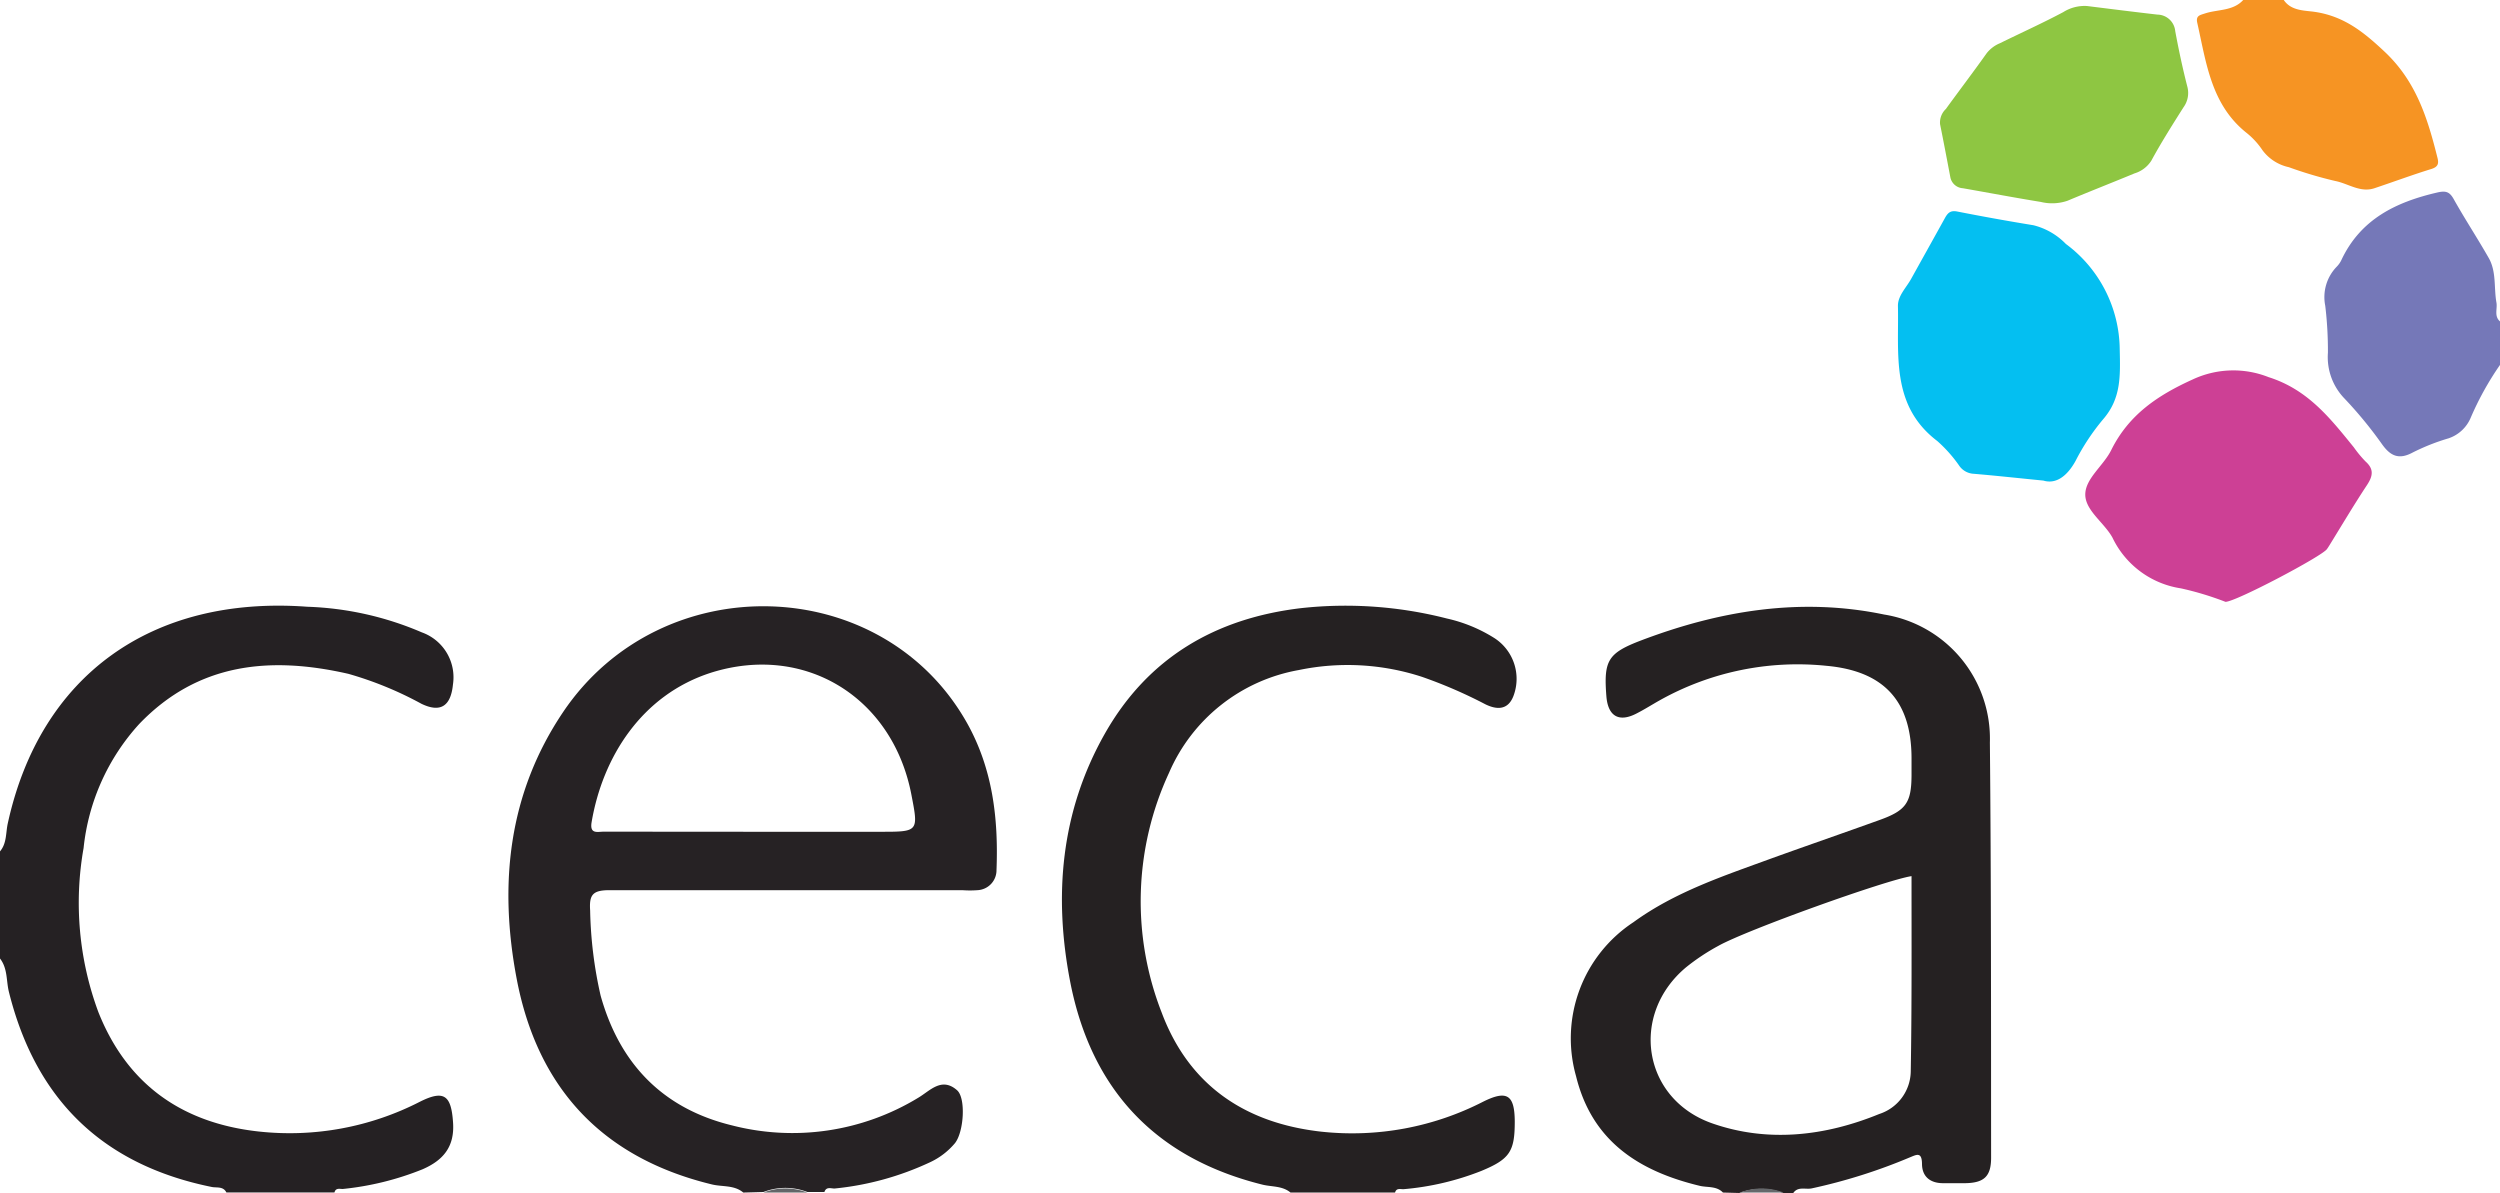 <?xml version="1.0" encoding="UTF-8"?>
<svg xmlns="http://www.w3.org/2000/svg" viewBox="0 0 224.31 107">
  <defs>
    <style>.cls-1{fill:#262224;}.cls-2{fill:#252122;}.cls-3{fill:#252123;}.cls-4{fill:#7578b8;}.cls-5{fill:#f69423;}.cls-6{fill:#636568;}.cls-7{fill:#66686b;}.cls-8{fill:#04bff1;}.cls-9{fill:#cd4095;}.cls-10{fill:#8ec642;}</style>
  </defs>
  <title>cecalogo</title>
  <g id="Layer_2" data-name="Layer 2">
    <g id="Layer_1-2" data-name="Layer 1">
      <path class="cls-1" d="M66.69,107c-.82-.69-1.88-.5-2.82-.73-9.81-2.38-15.64-8.62-17.51-18.44-1.61-8.46-.77-16.62,4.17-23.95,8.84-13.1,28.66-12.5,36.24,1,2.3,4.11,2.82,8.58,2.64,13.18a1.79,1.79,0,0,1-1.7,1.81,9.28,9.28,0,0,1-1.36,0c-10.56,0-21.11,0-31.67,0-1.52,0-1.82.43-1.73,1.82a37.45,37.45,0,0,0,.94,7.64c1.7,6.09,5.55,10.11,11.73,11.63a21.72,21.72,0,0,0,16.76-2.46c1.06-.62,2.1-1.9,3.49-.68.8.7.62,3.71-.18,4.74a6.48,6.48,0,0,1-2.26,1.73,26.24,26.24,0,0,1-8.56,2.35c-.31,0-.74-.19-.9.31H72.44a5.47,5.47,0,0,0-3.94,0Zm.82-32.37H79c3.42,0,3.42,0,2.77-3.35-1.69-8.73-9.54-13.55-17.92-10.94-6.31,2-9.79,7.64-10.77,13.44-.18,1.09.54.84,1.09.84Z"></path>
      <path class="cls-2" d="M154.59,107c-.57-.6-1.38-.44-2.07-.6-5.46-1.31-9.68-4-11.11-9.84a12.47,12.47,0,0,1,5.14-13.81C150.33,80,154.69,78.58,159,77c3.22-1.16,6.46-2.28,9.68-3.44,2.33-.84,2.82-1.54,2.83-4,0-.5,0-1,0-1.51,0-5.14-2.47-7.84-7.62-8.31a25.31,25.31,0,0,0-15,3.11c-.66.37-1.3.78-2,1.14-1.61.86-2.62.3-2.76-1.53-.25-3.2.13-3.86,3.12-5,7.06-2.68,14.33-3.88,21.81-2.32a11.28,11.28,0,0,1,9.48,11.48c.12,12.42.1,24.84.11,37.26,0,1.67-.63,2.25-2.31,2.28-.66,0-1.31,0-2,0-1.12,0-1.88-.56-1.89-1.72s-.52-.82-1.13-.58a49.53,49.53,0,0,1-8.78,2.77c-.54.11-1.22-.2-1.64.41H160a5.48,5.48,0,0,0-3.94,0Zm16.92-28.39c-2.3.35-14.82,4.84-17.34,6.26a19.12,19.12,0,0,0-2.89,1.92c-5.08,4.25-3.9,11.81,2.34,14,5,1.75,10.14,1.15,15-.84a4.08,4.08,0,0,0,2.82-3.79C171.54,90.31,171.51,84.47,171.51,78.61Z"></path>
      <path class="cls-2" d="M115.79,107c-.73-.61-1.67-.5-2.52-.71-9.61-2.39-15.35-8.53-17.24-18.16-1.51-7.74-.86-15.31,3.1-22.3C103,59,109.08,55.46,116.78,54.56a36.58,36.58,0,0,1,13.06.94A13.45,13.45,0,0,1,134,57.2a4.35,4.35,0,0,1,1.78,5.28c-.5,1.26-1.51,1.2-2.51.71a42.3,42.3,0,0,0-5.68-2.46,21.5,21.5,0,0,0-11.06-.61,15.65,15.65,0,0,0-11.64,9.22,27.41,27.41,0,0,0-.66,21.51c2.45,6.54,7.49,9.93,14.34,10.69a25.75,25.75,0,0,0,14.52-2.7c2.12-1.05,2.81-.61,2.82,1.79,0,2.68-.44,3.37-3,4.43a24.61,24.61,0,0,1-7,1.64c-.27,0-.63-.12-.74.3Z"></path>
      <path class="cls-3" d="M0,76.39c.62-.73.51-1.67.7-2.52C3.6,60.63,13.58,53.41,27.58,54.44a28.35,28.35,0,0,1,10.27,2.3,4.28,4.28,0,0,1,2.79,4.68c-.19,1.91-1.09,2.56-2.82,1.73a31.85,31.85,0,0,0-6.56-2.69c-7-1.6-13.49-1-18.76,4.49a19.5,19.5,0,0,0-5,11.14A28.19,28.19,0,0,0,8.83,90.82c2.58,6.48,7.5,9.94,14.35,10.7A25.58,25.58,0,0,0,37.7,98.84c2.15-1.07,2.79-.56,2.95,1.88.15,2.19-.9,3.39-2.73,4.19a26.07,26.07,0,0,1-7.17,1.77c-.27,0-.63-.12-.74.31h-9.7c-.28-.57-.87-.4-1.31-.49C9.24,104.52,3.21,98.69.8,89c-.25-1-.1-2.09-.8-3Z"></path>
      <path class="cls-4" d="M224.31,32.74a27,27,0,0,0-2.62,4.72,3.29,3.29,0,0,1-2,1.87,19.11,19.11,0,0,0-3.23,1.28c-1.25.67-2,.28-2.74-.76a37.14,37.14,0,0,0-3.36-4.09,5.34,5.34,0,0,1-1.49-4.11,33.51,33.51,0,0,0-.24-4.22,3.92,3.92,0,0,1,1-3.47,2.23,2.23,0,0,0,.44-.61c1.72-3.68,4.9-5.22,8.62-6.08.74-.17,1.08-.07,1.44.55,1,1.79,2.15,3.54,3.17,5.33.7,1.23.45,2.65.69,4,.1.56-.23,1.21.32,1.69Z"></path>
      <path class="cls-5" d="M204.91,0c.67,1,1.9.93,2.81,1.07,2.63.4,4.39,1.83,6.28,3.61,2.82,2.67,3.83,6,4.7,9.48.13.51.06.81-.54,1-1.72.53-3.41,1.16-5.12,1.73-1.27.42-2.34-.42-3.51-.65A37.07,37.07,0,0,1,205.36,15,4,4,0,0,1,203,13.48a6.9,6.9,0,0,0-1.42-1.55c-3.19-2.53-3.62-6.28-4.43-9.87-.15-.66.23-.7.71-.86C199,.83,200.36,1,201.27,0Z"></path>
      <path class="cls-6" d="M68.5,107a5.47,5.47,0,0,1,3.94,0Z"></path>
      <path class="cls-7" d="M156.1,107a5.48,5.48,0,0,1,3.94,0Z"></path>
      <path class="cls-8" d="M183.34,43.12c-2.44-.24-4.34-.45-6.25-.61a1.68,1.68,0,0,1-1.27-.68,12.37,12.37,0,0,0-2-2.26c-4.2-3.19-3.43-7.8-3.53-12.14,0-.9.74-1.61,1.18-2.4,1-1.8,2-3.59,3-5.4.27-.5.5-.78,1.15-.65q3.4.67,6.83,1.23a6.11,6.11,0,0,1,2.91,1.68,11.9,11.9,0,0,1,4.83,9.45c.05,2.35.15,4.39-1.49,6.28a19.89,19.89,0,0,0-2.48,3.75C185.43,42.79,184.43,43.45,183.34,43.12Z"></path>
      <path class="cls-9" d="M199.68,54a27.33,27.33,0,0,0-4-1.21,8.16,8.16,0,0,1-6.14-4.55c-.75-1.36-2.45-2.44-2.44-3.88s1.64-2.57,2.34-4c1.57-3.15,4.15-4.89,7.31-6.32a8.59,8.59,0,0,1,6.8-.2c3.53,1.12,5.52,3.68,7.64,6.29a10.47,10.47,0,0,0,1.06,1.28c.76.68.66,1.29.14,2.09-1.17,1.77-2.25,3.59-3.36,5.39-.08.13-.16.26-.25.38C208.37,49.89,200.6,54,199.68,54Z"></path>
      <path class="cls-10" d="M187.26.54c2.31.29,4.31.54,6.31.77a1.63,1.63,0,0,1,1.6,1.48c.31,1.68.67,3.36,1.09,5a2.18,2.18,0,0,1-.35,1.84c-1,1.58-2,3.16-2.88,4.78a2.73,2.73,0,0,1-1.52,1.15c-2,.83-4,1.61-6,2.45a4.24,4.24,0,0,1-2.39.11c-2.34-.38-4.66-.82-7-1.23a1.22,1.22,0,0,1-1.13-1c-.3-1.58-.6-3.17-.92-4.75a1.67,1.67,0,0,1,.52-1.36c1.21-1.67,2.46-3.31,3.66-5a2.92,2.92,0,0,1,1.19-.9c1.89-.93,3.82-1.8,5.68-2.79A3.59,3.59,0,0,1,187.26.54Z"></path>
    </g>
  </g>
</svg>
